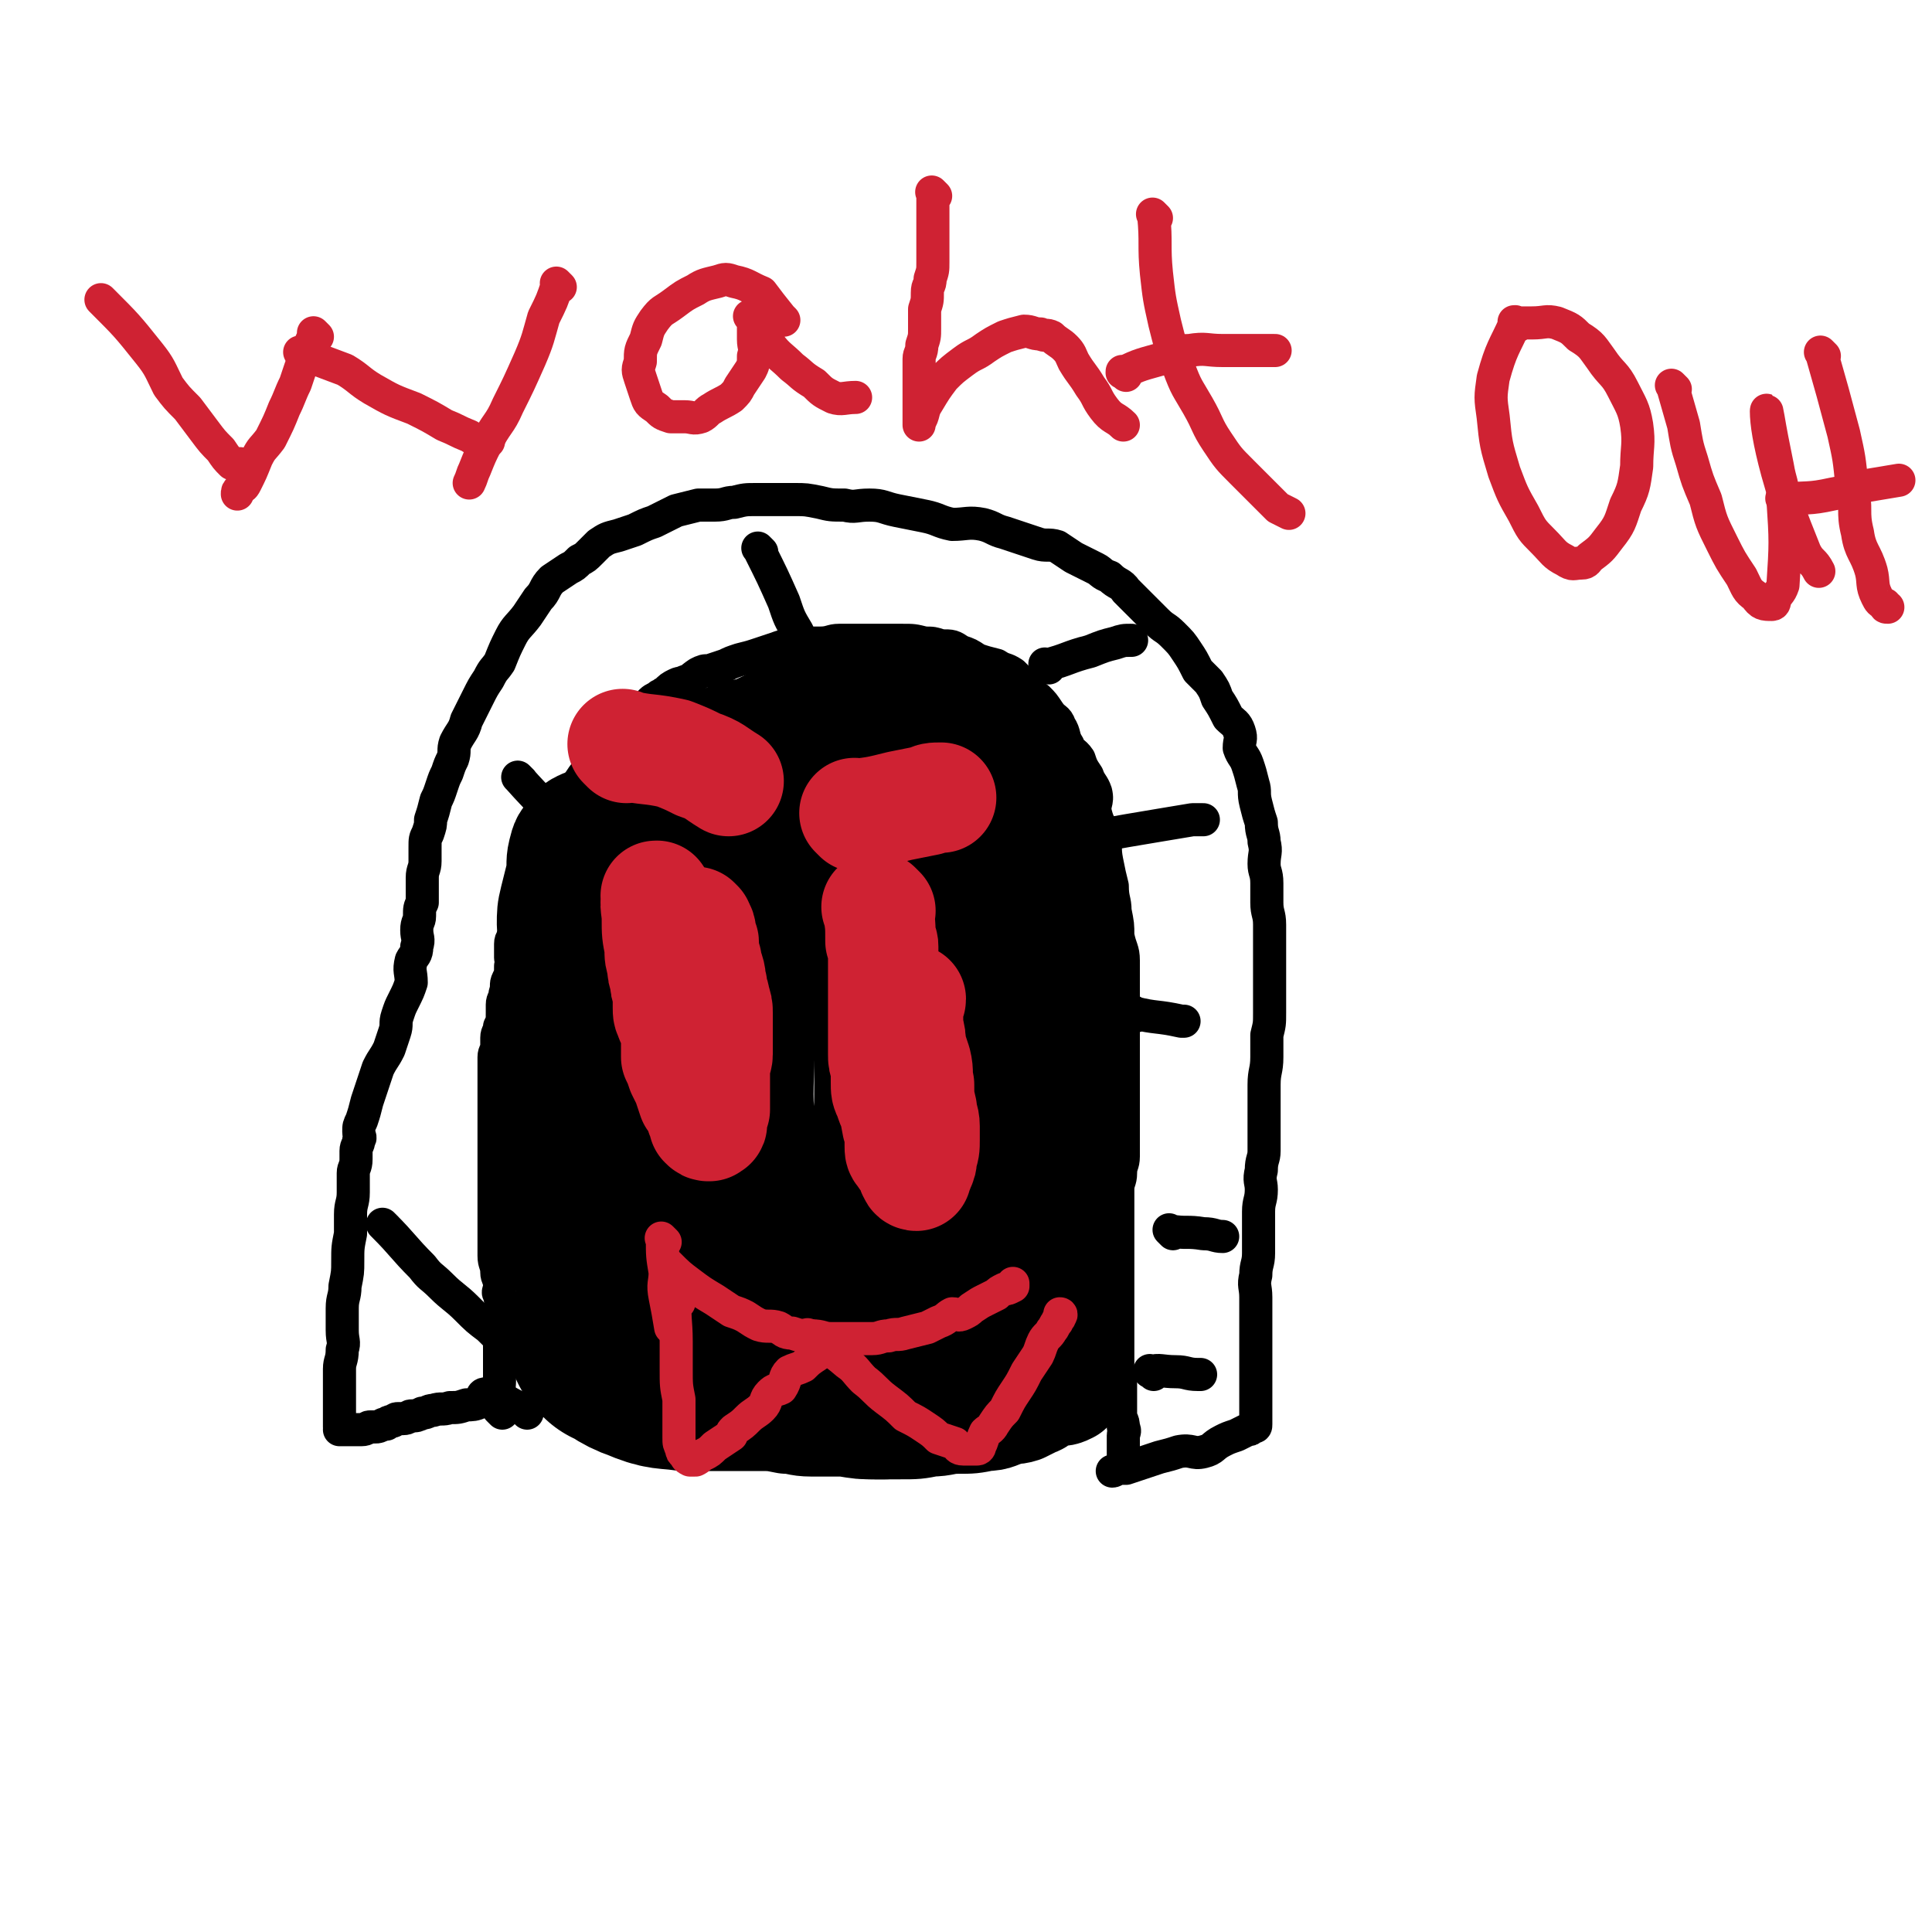 <svg viewBox='0 0 700 700' version='1.1' xmlns='http://www.w3.org/2000/svg' xmlns:xlink='http://www.w3.org/1999/xlink'><g fill='none' stroke='#000000' stroke-width='12' stroke-linecap='round' stroke-linejoin='round'><path d='M182,512c-1,-1 -1,-1 -1,-1 -1,-1 0,0 0,0 0,0 0,0 0,0 0,0 0,0 0,0 -1,-1 0,0 0,0 0,0 0,0 0,0 0,0 0,0 0,0 -1,-6 0,-6 0,-12 0,-1 0,-1 0,-2 0,0 0,0 0,0 0,-2 0,-2 0,-4 0,-2 0,-2 0,-3 0,-2 0,-2 0,-4 0,-2 1,-1 1,-3 0,-2 0,-2 0,-3 0,-2 0,-2 0,-3 0,-2 0,-2 0,-4 0,-2 -1,-2 -1,-4 -1,-1 0,-1 0,-3 0,-3 -1,-3 -1,-5 0,-3 -1,-3 -1,-6 0,-2 0,-2 0,-5 0,-2 0,-2 0,-4 0,-2 0,-2 0,-4 0,-2 0,-2 0,-5 0,-2 0,-2 0,-4 0,-3 0,-3 0,-5 0,-2 0,-2 0,-4 0,-2 0,-2 0,-4 0,-2 0,-2 0,-4 0,-1 0,-1 0,-3 0,-2 0,-2 0,-4 0,-2 0,-2 0,-4 0,-1 0,-1 0,-3 0,-2 0,-2 0,-4 0,-2 0,-2 0,-3 0,-2 0,-2 0,-4 0,-2 0,-2 0,-4 0,-2 0,-2 0,-4 0,-2 1,-2 1,-4 0,-1 0,-1 0,-3 0,-2 1,-2 1,-4 1,-2 1,-2 1,-5 0,-1 0,-1 0,-3 0,-2 1,-2 1,-4 1,-3 0,-3 1,-5 1,-2 1,-2 1,-5 1,-2 0,-2 0,-3 0,-3 0,-3 0,-5 0,-2 1,-2 2,-4 0,-2 0,-2 0,-4 1,-3 2,-3 2,-6 1,-1 0,-1 0,-2 0,-3 0,-3 1,-6 1,-2 1,-2 2,-4 1,-2 1,-2 2,-5 0,-2 0,-2 1,-5 2,-3 2,-3 4,-5 2,-4 2,-4 4,-7 2,-3 2,-3 4,-5 1,-3 1,-3 3,-6 2,-3 2,-3 4,-5 1,-2 1,-2 3,-4 2,-2 2,-2 4,-4 2,-2 2,-2 3,-4 2,-3 2,-3 4,-5 1,-2 2,-1 3,-2 2,-2 2,-2 3,-3 1,-1 1,-1 2,-2 1,-1 2,-1 3,-2 1,0 1,-1 2,-1 2,-2 2,-2 4,-3 2,-1 2,0 3,-1 3,-1 2,-1 5,-3 2,-1 2,-1 4,-1 3,-1 3,-1 6,-2 2,-1 2,-1 5,-2 4,-1 4,-1 7,-2 3,-1 3,-1 6,-2 3,-1 2,-1 5,-1 3,-1 3,-1 6,-1 2,0 2,0 5,0 4,0 4,-1 7,-1 3,0 3,0 6,0 2,0 2,0 5,0 4,0 4,0 7,0 3,0 3,0 5,0 4,0 4,0 8,1 3,0 3,0 6,1 4,0 4,0 7,2 3,1 3,1 6,3 3,1 3,1 7,2 3,2 3,1 6,3 2,2 2,2 4,4 2,3 2,3 5,5 2,2 2,2 4,5 2,3 3,2 4,5 2,3 1,4 3,7 1,3 2,2 4,5 1,3 1,3 3,6 1,3 2,3 3,6 1,4 -1,4 0,8 1,4 2,4 3,8 1,4 0,4 1,9 1,5 1,5 2,9 0,5 1,5 1,9 1,5 1,5 1,9 1,5 2,5 2,9 0,4 0,4 0,7 0,4 0,4 0,8 0,5 0,5 0,9 0,4 0,4 0,8 0,4 0,4 0,8 0,4 0,4 0,8 0,4 0,4 0,8 0,4 0,4 0,8 0,3 0,3 0,7 0,3 -1,3 -1,6 0,3 -1,3 -1,6 0,2 0,2 0,5 0,3 0,3 0,7 0,2 0,2 0,5 0,3 0,3 0,5 0,2 0,2 0,4 0,3 0,3 0,5 0,3 0,3 0,5 0,3 0,3 0,6 0,2 0,2 0,4 0,3 0,3 0,6 0,3 0,3 0,5 0,4 0,4 0,7 0,2 1,2 1,4 0,2 0,3 0,5 0,2 0,2 0,4 0,2 0,2 0,4 0,3 1,2 1,5 1,2 0,2 0,3 0,2 0,2 0,4 0,1 0,1 0,2 0,0 0,0 0,0 0,1 0,1 0,1 '/><path d='M191,512c-1,-1 -1,-1 -1,-1 -1,-1 0,0 0,0 0,0 0,0 0,0 0,0 0,0 0,0 -1,-1 0,0 0,0 0,0 0,0 0,0 0,0 0,0 0,0 -7,-3 -8,-5 -14,-6 -2,0 -1,2 -2,3 -2,1 -3,1 -5,1 -3,1 -3,1 -6,1 -3,1 -3,0 -6,1 -2,0 -2,1 -4,1 -2,1 -2,1 -4,1 -1,0 -1,1 -3,1 -1,0 -1,0 -2,0 -1,0 -1,1 -2,1 -1,0 -1,0 -2,1 0,0 0,0 -1,0 -2,1 -2,1 -3,1 -1,0 -1,0 -2,0 0,0 0,0 0,0 -1,0 -1,1 -3,1 0,0 0,0 0,0 -1,0 -1,0 -2,0 -1,0 -1,0 -2,0 -1,0 -1,0 -1,0 0,0 0,0 -1,0 0,0 0,0 0,0 -1,0 -1,0 -1,0 0,0 0,0 0,0 0,0 -1,0 -1,0 0,-1 0,0 1,0 0,0 0,0 0,0 -1,0 -1,0 -1,-1 0,-2 0,-2 0,-3 0,-3 0,-3 0,-5 0,-3 0,-3 0,-5 0,-4 0,-4 0,-8 0,-3 1,-3 1,-7 1,-3 0,-3 0,-7 0,-4 0,-4 0,-8 0,-4 1,-4 1,-8 1,-5 1,-5 1,-9 0,-5 0,-5 1,-10 0,-4 0,-4 0,-7 0,-4 1,-4 1,-8 0,-3 0,-3 0,-7 0,-2 1,-2 1,-5 0,-2 0,-2 0,-3 0,-2 1,-2 1,-4 1,-1 0,-1 0,-3 0,-2 0,-2 1,-4 1,-3 1,-3 2,-7 1,-3 1,-3 2,-6 1,-3 1,-3 2,-6 2,-4 2,-3 4,-7 1,-3 1,-3 2,-6 1,-3 0,-3 1,-6 1,-3 1,-3 2,-5 2,-4 2,-4 3,-7 0,-4 -1,-4 0,-8 1,-2 2,-2 2,-5 1,-3 0,-3 0,-6 0,-3 1,-3 1,-5 0,-3 0,-3 1,-5 0,-3 0,-3 0,-5 0,-2 0,-2 0,-4 0,-3 1,-3 1,-6 0,-3 0,-3 0,-5 0,-3 0,-3 1,-5 1,-3 1,-3 1,-5 1,-3 1,-3 2,-7 1,-2 1,-2 2,-5 1,-3 1,-3 2,-5 1,-3 1,-3 2,-5 1,-3 0,-3 1,-6 2,-4 3,-4 4,-8 2,-4 2,-4 4,-8 2,-4 2,-4 4,-7 2,-4 2,-3 4,-6 2,-5 2,-5 4,-9 2,-4 3,-4 6,-8 2,-3 2,-3 4,-6 3,-3 2,-4 5,-7 3,-2 3,-2 6,-4 2,-1 2,-1 4,-3 2,-1 2,-1 4,-3 1,-1 1,-1 3,-3 3,-2 3,-2 7,-3 3,-1 3,-1 6,-2 4,-2 4,-2 7,-3 4,-2 4,-2 8,-4 4,-1 4,-1 8,-2 3,0 3,0 6,0 4,0 4,-1 7,-1 4,-1 4,-1 8,-1 3,0 3,0 6,0 4,0 4,0 8,0 4,0 4,0 9,1 4,1 4,1 9,1 4,1 4,0 9,0 5,0 5,1 10,2 5,1 5,1 10,2 5,1 5,2 10,3 5,0 6,-1 11,0 4,1 4,2 8,3 3,1 3,1 6,2 3,1 3,1 6,2 3,1 4,0 7,1 3,2 3,2 6,4 4,2 4,2 8,4 2,1 2,2 5,3 3,3 4,2 6,5 3,3 3,3 6,6 2,2 2,2 5,5 3,3 3,2 6,5 3,3 3,3 5,6 2,3 2,3 4,7 2,2 2,2 4,4 2,3 2,3 3,6 2,3 2,3 4,7 2,2 3,2 4,5 1,3 0,3 0,6 1,3 2,3 3,6 1,3 1,3 2,7 1,3 0,3 1,7 1,4 1,4 2,7 0,4 1,4 1,7 1,4 0,4 0,8 0,3 1,3 1,7 0,4 0,4 0,7 0,4 1,4 1,8 0,5 0,5 0,10 0,3 0,3 0,6 0,4 0,4 0,8 0,4 0,4 0,8 0,4 0,4 -1,8 0,4 0,4 0,8 0,5 -1,5 -1,10 0,3 0,3 0,7 0,4 0,4 0,9 0,4 0,4 0,8 0,3 -1,3 -1,7 -1,4 0,4 0,7 0,4 -1,4 -1,8 0,4 0,4 0,8 0,3 0,3 0,7 0,4 -1,4 -1,8 -1,4 0,4 0,8 0,4 0,4 0,8 0,4 0,4 0,8 0,2 0,2 0,5 0,4 0,4 0,7 0,3 0,3 0,6 0,3 0,3 0,5 0,1 0,1 0,3 0,1 0,1 0,2 0,1 0,1 0,1 0,1 0,1 0,1 0,1 0,1 -1,1 -1,1 -1,1 -2,1 -2,1 -2,1 -4,2 -3,1 -3,1 -5,2 -4,2 -3,3 -7,4 -4,1 -4,-1 -9,0 -3,1 -3,1 -7,2 -3,1 -3,1 -6,2 -3,1 -3,1 -6,2 -1,0 -1,0 -2,0 -2,0 -2,1 -3,1 0,0 0,0 0,0 '/><path d='M140,445c-1,-1 -1,-1 -1,-1 -1,-1 0,0 0,0 0,0 0,0 0,0 0,0 0,0 0,0 -1,-1 0,0 0,0 7,7 7,8 14,15 3,4 3,3 7,7 4,4 5,4 9,8 4,4 4,4 8,7 4,4 4,4 8,7 4,2 4,1 9,2 1,1 1,1 2,2 '/><path d='M189,283c-1,-1 -1,-1 -1,-1 -1,-1 0,0 0,0 0,0 0,0 0,0 0,0 0,0 0,0 -1,-1 0,0 0,0 0,0 0,0 0,0 8,9 9,9 17,19 3,4 3,5 6,9 4,4 4,4 8,8 3,3 3,3 7,6 '/><path d='M276,200c-1,-1 -1,-1 -1,-1 -1,-1 0,0 0,0 0,0 0,0 0,0 0,0 0,0 0,0 -1,-1 0,0 0,0 5,10 5,10 9,19 2,6 2,6 5,11 2,5 2,5 4,10 2,6 1,6 4,11 2,4 2,4 5,8 2,4 2,4 5,7 3,3 3,3 6,5 '/><path d='M380,242c-1,-1 -1,-1 -1,-1 -1,-1 0,0 0,0 0,0 0,0 0,0 0,0 0,0 0,0 -1,-1 0,0 0,0 8,-2 8,-3 16,-5 5,-2 5,-2 9,-3 3,-1 3,-1 6,-1 '/><path d='M398,304c-1,-1 -1,-1 -1,-1 -1,-1 0,0 0,0 0,0 0,0 0,0 0,0 0,0 0,0 -1,-1 0,0 0,0 11,-2 11,-2 23,-4 6,-1 6,-1 12,-2 2,0 2,0 4,0 '/><path d='M412,368c-1,-1 -1,-1 -1,-1 -1,-1 0,0 0,0 0,0 0,0 0,0 0,0 0,0 0,0 -1,-1 0,0 0,0 8,2 8,1 17,3 0,0 0,0 1,0 '/><path d='M425,447c-1,-1 -1,-1 -1,-1 -1,-1 0,0 0,0 0,0 0,0 0,0 0,0 0,0 0,0 -1,-1 0,0 0,0 6,1 6,0 12,1 4,0 4,1 7,1 '/><path d='M418,498c-1,-1 -1,-1 -1,-1 -1,-1 0,0 0,0 0,0 0,0 0,0 0,0 -1,0 0,0 3,-1 4,0 9,0 4,0 4,1 8,1 1,0 1,0 1,0 '/></g>
<g fill='none' stroke='#000000' stroke-width='80' stroke-linecap='round' stroke-linejoin='round'><path d='M225,485c-1,-1 -1,-1 -1,-1 -1,-1 0,0 0,0 0,0 0,0 0,0 0,0 0,0 0,0 -1,-1 0,0 0,0 0,0 0,0 0,0 0,0 -1,-1 0,0 4,2 5,4 11,6 7,3 7,2 14,3 '/><path d='M260,486c-1,-1 -1,-1 -1,-1 -1,-1 0,0 0,0 0,0 0,0 0,0 0,0 -1,0 0,0 3,-2 4,-2 9,-2 5,0 5,0 9,0 2,0 2,1 4,1 3,1 3,0 5,1 3,1 3,2 5,3 3,1 3,1 5,2 3,0 3,-1 5,0 3,1 3,2 5,3 4,2 4,1 7,2 2,1 2,1 5,1 1,0 1,0 2,0 '/></g>
<g fill='none' stroke='#000000' stroke-width='40' stroke-linecap='round' stroke-linejoin='round'><path d='M216,470c-1,-1 -1,-1 -1,-1 -1,-1 0,0 0,0 0,0 0,0 0,0 0,0 0,0 0,0 -1,-1 0,0 0,0 0,0 0,0 0,0 1,-6 0,-6 1,-12 1,-6 1,-6 1,-12 1,-5 1,-5 1,-11 0,-6 0,-6 0,-12 0,-6 0,-6 0,-12 0,-6 1,-6 1,-12 0,-5 -1,-5 0,-11 1,-5 1,-5 2,-11 '/><path d='M233,463c-1,-1 -1,-1 -1,-1 -1,-1 0,0 0,0 0,0 0,0 0,0 0,0 0,0 0,0 -1,-1 0,0 0,0 0,0 0,0 0,0 -3,-5 -4,-5 -6,-10 -2,-4 -1,-4 -1,-7 -1,-6 -1,-6 -1,-12 0,-8 -1,-8 -1,-16 -1,-9 -1,-9 -1,-18 0,-9 0,-9 0,-17 0,-8 0,-8 0,-16 0,-7 1,-7 1,-14 0,-5 -1,-5 -1,-9 0,-4 0,-4 0,-7 0,-1 0,-1 0,-2 0,-1 0,-1 0,-2 0,0 0,0 0,0 0,0 0,-1 0,-1 -1,2 0,3 0,5 0,4 0,4 0,8 0,6 0,6 0,12 0,7 0,7 -1,13 0,7 -1,7 -2,13 -1,7 0,7 -1,13 -1,6 -2,6 -2,12 -1,6 0,6 -1,12 -1,5 -1,5 -2,10 0,4 0,4 0,8 0,3 -1,3 -1,7 0,2 0,2 0,4 0,3 0,3 0,6 0,1 0,1 0,1 0,2 0,2 0,3 0,2 0,2 0,4 0,2 1,2 1,4 0,1 0,1 0,3 0,1 0,1 0,2 0,0 0,0 0,1 0,1 0,1 0,1 0,0 0,0 0,0 0,1 0,1 0,1 0,1 0,1 0,1 0,0 0,0 0,0 0,1 0,0 0,0 -1,0 0,1 0,0 0,0 0,-1 0,-1 0,-2 0,-2 0,-4 0,-3 -1,-2 -1,-5 -1,-3 0,-3 -1,-7 -1,-3 -1,-3 -2,-6 0,-3 1,-3 0,-6 -1,-4 -1,-4 -2,-8 -1,-4 0,-4 -1,-9 0,-3 0,-3 -1,-7 0,-3 0,-3 0,-6 0,-2 0,-2 0,-5 0,-2 0,-2 0,-5 0,-3 0,-3 0,-6 0,-2 0,-2 0,-3 0,-3 0,-3 0,-5 0,-3 0,-3 0,-7 0,-2 0,-2 0,-4 0,-2 0,-2 0,-5 0,-3 0,-3 0,-6 0,-2 0,-2 0,-5 0,-3 0,-3 1,-6 1,-3 1,-3 1,-6 1,-4 1,-4 2,-8 1,-3 1,-3 3,-7 1,-3 1,-3 3,-6 1,-3 1,-3 2,-6 1,-3 2,-3 4,-6 1,-2 1,-2 2,-4 1,-2 1,-2 2,-5 1,-2 1,-1 2,-3 1,-1 0,-2 1,-2 1,-2 1,-2 2,-4 1,-1 1,-1 2,-2 1,-1 1,-1 2,-2 1,-1 1,-1 2,-3 1,-1 0,-2 1,-3 1,-1 2,0 3,-1 2,-1 2,-2 3,-3 2,-2 2,-2 4,-4 1,-1 2,0 3,-2 2,-1 2,-2 4,-3 2,-1 2,-1 4,-2 2,-2 3,-1 5,-2 3,-1 2,-2 5,-3 2,-1 2,-1 5,-2 2,0 2,0 4,0 3,-1 3,-1 6,-2 3,-1 3,-1 5,-2 3,-1 3,-1 6,-1 2,-1 1,-2 4,-2 2,-1 2,-1 4,-1 2,0 2,-1 4,-1 1,0 1,0 2,0 1,0 1,-1 2,-1 2,-1 2,0 4,0 2,0 2,0 3,0 2,0 2,0 3,0 2,0 2,0 4,0 2,0 2,1 4,1 2,0 2,0 4,0 3,0 3,1 5,1 3,0 3,0 5,0 2,0 2,1 5,1 1,1 1,1 2,1 2,1 2,0 3,1 1,1 1,1 3,2 1,1 1,1 2,2 1,1 1,1 3,1 0,1 1,1 1,1 2,2 2,2 4,4 1,1 1,1 2,3 1,2 1,2 2,4 0,1 0,1 1,2 2,3 2,3 3,5 1,3 1,3 2,5 1,3 1,3 2,6 0,2 1,2 1,5 1,4 1,4 2,8 1,3 1,3 2,6 1,4 1,4 2,8 1,4 0,4 1,7 1,3 1,3 1,5 1,4 1,4 1,7 0,2 0,2 0,5 0,3 0,3 0,5 0,3 0,3 0,5 0,4 1,4 1,7 1,3 0,3 0,6 0,3 0,3 0,6 0,3 0,3 0,6 0,3 0,3 0,7 0,3 0,3 0,6 0,3 0,3 0,6 0,3 0,3 0,6 0,2 0,2 0,5 0,3 0,3 0,7 0,3 0,3 0,7 0,3 -1,3 -1,6 0,4 0,4 0,7 0,3 0,3 0,7 0,3 0,3 0,6 0,3 0,3 0,5 0,2 0,2 0,4 0,3 0,3 0,6 0,3 0,3 0,5 0,3 0,3 0,5 0,1 0,1 0,3 0,2 0,2 0,5 0,1 0,1 1,2 0,2 0,2 0,3 0,1 0,1 0,2 0,1 0,1 0,2 0,1 0,1 0,2 0,0 0,0 0,0 0,1 0,1 0,1 0,0 0,0 0,0 0,1 0,1 0,1 0,0 0,0 0,0 0,0 -1,0 -1,0 0,0 0,1 0,1 -2,1 -2,1 -5,1 -2,0 -2,0 -5,0 -4,0 -4,0 -8,0 -6,0 -6,0 -11,-1 -7,-1 -7,-1 -13,-2 -6,-1 -6,-1 -11,-2 -5,-1 -5,-1 -10,-2 -6,-1 -6,-1 -11,-2 -6,-1 -6,-1 -11,-2 -4,0 -4,0 -9,0 -4,0 -4,-1 -9,-1 -4,-1 -4,0 -7,0 -4,0 -4,0 -7,0 -2,0 -2,0 -5,0 -2,0 -2,0 -5,-1 -2,0 -2,0 -5,0 -2,0 -2,-1 -4,-1 -2,0 -2,0 -4,0 -1,0 -1,0 -3,-1 -1,-1 -1,-1 -3,-2 -1,0 -1,0 -1,-1 -2,-3 -2,-3 -2,-6 -1,-5 -1,-5 -1,-10 0,-8 0,-9 1,-17 1,-10 1,-10 2,-20 3,-13 3,-12 5,-25 2,-13 1,-13 4,-25 1,-11 2,-11 4,-21 2,-11 1,-11 2,-22 2,-8 2,-8 3,-16 1,-6 1,-6 1,-12 0,-4 -1,-4 -1,-8 0,-1 0,-1 0,-2 0,-1 0,-1 0,-2 0,0 0,0 0,0 -1,2 -1,1 -2,3 -1,4 -1,4 -1,8 -1,7 -1,7 -1,13 -1,9 -1,9 -1,18 0,13 1,13 2,25 1,11 0,11 2,22 1,11 1,11 3,21 2,9 1,9 4,18 1,7 1,7 4,14 3,7 4,6 8,13 2,4 2,4 6,7 2,3 2,4 5,5 4,2 4,1 8,2 1,0 1,1 2,0 2,-2 3,-2 4,-4 4,-6 3,-6 6,-12 3,-9 3,-9 5,-19 2,-10 1,-10 2,-21 1,-11 1,-11 1,-22 0,-11 0,-11 -1,-22 -1,-9 0,-9 -1,-19 -2,-9 -2,-9 -4,-17 -2,-5 -2,-5 -4,-10 -2,-3 -2,-4 -5,-6 -1,-2 -2,-1 -4,-3 -1,0 -1,0 -1,0 -2,1 -2,1 -3,3 -3,4 -4,3 -6,7 -3,7 -3,7 -5,15 -3,9 -3,9 -4,18 -2,12 -2,12 -2,24 0,15 -1,16 1,31 2,15 4,15 8,30 3,11 2,11 6,21 3,8 3,8 7,15 4,5 4,5 9,9 3,2 4,2 7,2 2,0 2,-1 3,-2 3,-3 4,-2 6,-6 5,-5 5,-5 8,-12 4,-11 4,-11 6,-23 3,-14 3,-14 3,-29 1,-13 0,-13 0,-27 0,-12 0,-12 -1,-23 -1,-10 -1,-11 -3,-20 -1,-7 -1,-8 -3,-14 -2,-6 -3,-6 -5,-12 -2,-4 -1,-4 -4,-7 -1,-2 -1,-2 -3,-3 -1,-1 -1,-1 -2,-1 -1,0 -1,0 -1,1 -1,2 -1,2 -1,4 -1,7 -2,7 -2,13 0,12 0,12 1,23 1,17 1,17 4,34 3,17 4,17 8,34 2,12 2,12 5,24 3,8 3,8 5,16 2,5 2,5 4,9 1,2 1,2 2,3 1,1 1,1 1,2 0,1 1,1 1,1 0,0 0,0 0,0 0,-1 0,-1 0,-1 1,-4 1,-4 2,-8 2,-7 1,-7 2,-14 1,-8 2,-8 3,-17 1,-8 0,-8 1,-16 1,-8 1,-8 1,-16 0,-6 -1,-6 -1,-12 -1,-7 0,-7 0,-14 0,-5 0,-5 0,-11 0,-6 0,-6 -1,-12 0,-4 0,-4 0,-8 0,-3 -1,-3 -1,-6 -1,-2 0,-2 0,-4 0,-2 0,-2 -1,-4 0,-1 0,-1 -1,-2 0,0 0,-1 0,0 0,0 0,0 0,1 0,6 0,6 0,12 0,10 0,10 1,20 1,11 1,11 2,22 0,9 1,9 1,17 1,6 1,6 1,12 0,6 0,6 0,12 0,5 0,5 0,10 0,4 0,4 0,9 0,4 0,4 0,8 0,1 -1,1 -1,3 -1,3 -1,3 -1,5 0,1 0,2 0,3 0,1 -1,1 -1,2 0,1 0,1 0,2 0,1 0,1 0,2 0,0 0,0 0,0 0,1 0,1 0,1 0,1 0,1 0,1 0,1 1,1 1,1 1,0 1,-1 1,-1 2,-2 3,-2 4,-5 2,-5 1,-5 2,-11 2,-9 2,-9 3,-18 1,-9 2,-8 2,-17 1,-9 1,-9 1,-19 0,-8 1,-8 0,-16 0,-5 -1,-5 -2,-11 -1,-6 -2,-6 -3,-12 -2,-7 -2,-7 -4,-14 -2,-7 -1,-7 -3,-13 -2,-6 -3,-6 -5,-12 -1,-4 -1,-5 -3,-9 -1,-4 -1,-3 -3,-7 -2,-3 -2,-3 -4,-7 0,-1 -1,-1 -1,-2 -1,-2 0,-2 -1,-4 -1,-2 -1,-1 -2,-3 0,0 0,0 0,0 0,0 0,0 0,0 0,0 0,0 0,0 -1,-1 -1,-1 -1,-1 -1,-1 -1,-1 -1,-1 -1,-1 -1,-1 -2,-2 -1,-2 -1,-1 -3,-2 -1,-1 0,-2 -1,-2 -2,-2 -3,-2 -5,-3 -2,-1 -2,-1 -4,-2 -3,-1 -3,-1 -5,-2 -2,-1 -2,-1 -5,-2 -2,-2 -2,-1 -5,-2 -2,-1 -2,-1 -5,-2 -2,-1 -2,0 -4,-1 -3,0 -3,-1 -5,-2 -2,0 -2,0 -4,0 -2,0 -1,-1 -3,-1 -3,0 -3,0 -5,0 0,0 0,0 0,0 -2,0 -3,0 -5,0 -3,0 -3,0 -6,1 -2,1 -2,1 -5,2 -2,1 -2,1 -5,1 -2,0 -2,0 -3,1 -3,0 -3,0 -5,1 -2,1 -2,1 -3,2 -2,1 -2,1 -3,2 -2,1 -2,0 -3,1 -2,1 -2,1 -4,2 -1,1 -1,1 -3,2 -1,2 -1,2 -2,3 -2,2 -2,1 -3,3 -1,2 0,2 -1,4 -1,1 -1,1 -2,2 -1,3 -1,3 -1,5 -1,1 -1,1 -1,2 0,1 0,1 -1,3 0,1 -1,1 -1,2 0,0 0,0 0,0 0,1 0,1 0,1 0,0 0,0 0,0 0,1 0,0 0,0 -1,0 0,0 0,0 0,0 0,0 0,0 1,0 1,0 1,0 1,-1 1,-1 1,-2 2,-1 2,-2 3,-3 2,-1 2,-1 4,-2 2,-3 2,-3 5,-6 2,-1 2,-1 4,-3 2,-2 2,-3 5,-5 2,-1 2,-1 4,-2 2,-2 2,-2 4,-4 2,-1 3,-1 5,-2 3,-2 3,-3 5,-4 3,-2 3,-2 6,-4 3,-1 3,-1 6,-3 3,-1 3,-2 6,-3 3,-2 4,-1 7,-2 3,-2 3,-2 6,-4 3,-1 3,-2 6,-3 3,-1 3,0 5,0 2,0 2,-1 4,-1 2,0 2,0 3,0 2,0 2,-1 4,-1 1,-1 1,0 3,0 2,0 2,0 4,0 3,0 3,1 5,1 3,1 3,0 6,0 3,0 3,1 6,2 3,1 3,0 6,1 3,1 3,1 5,2 2,1 2,2 4,3 1,1 2,1 3,2 2,1 2,2 3,4 1,1 0,2 2,3 1,2 2,1 4,4 1,1 0,2 1,4 1,3 1,3 2,5 0,3 0,3 1,6 0,3 1,2 1,5 1,3 1,3 1,6 0,3 0,3 0,5 0,4 0,4 0,8 0,4 0,4 0,8 0,4 0,4 0,7 0,5 0,5 -1,9 0,4 0,4 -1,8 -1,3 -1,3 -1,6 -1,6 0,6 0,11 0,5 0,5 0,11 0,5 0,5 0,11 0,6 0,6 0,12 0,6 1,6 1,12 0,6 0,6 0,12 0,5 0,5 1,11 0,4 0,4 1,9 0,5 0,5 0,11 0,3 1,3 1,7 1,4 0,4 1,9 0,4 0,4 1,8 1,5 1,5 1,9 1,4 0,4 0,7 0,3 0,3 1,6 0,2 1,2 1,5 0,1 0,1 0,2 0,0 0,0 0,0 0,0 0,0 0,0 0,1 0,1 0,1 0,1 0,1 0,1 0,0 0,0 0,0 0,1 0,1 0,1 0,0 0,0 0,0 -1,1 -1,0 -2,1 -2,1 -2,1 -4,2 -3,1 -3,0 -5,1 -4,1 -4,2 -8,2 -5,1 -5,1 -10,1 -5,0 -5,1 -10,1 -5,1 -5,1 -11,1 -4,0 -4,0 -9,0 -5,0 -5,0 -11,-1 -6,0 -6,0 -12,0 -5,0 -5,-1 -9,-1 -5,-1 -5,-1 -10,-1 -4,0 -4,0 -8,0 -3,0 -3,0 -6,0 -3,0 -3,0 -6,0 -3,0 -3,-1 -6,-1 -2,-1 -2,-1 -5,-1 -2,0 -2,0 -4,0 -2,0 -2,1 -4,0 -1,0 -1,-1 -2,-2 -1,-1 -2,0 -3,-1 -1,0 -1,0 -2,-1 0,0 0,0 -1,0 -1,-1 -1,-1 -1,-1 -1,0 -1,-1 -1,-1 0,-1 -1,0 -1,-1 0,0 0,0 0,0 -1,-1 -1,-1 -2,-2 0,0 -1,0 -1,-1 -1,-2 0,-2 -1,-3 -1,-1 -1,-1 -2,-2 -1,-2 -1,-3 -2,-5 0,-2 -1,-2 -1,-4 -1,-2 0,-2 -1,-5 -1,-3 -2,-3 -3,-6 -1,-3 -1,-3 -3,-6 -1,-3 0,-3 -2,-6 0,-1 -1,-1 -1,-2 -1,-3 -1,-3 -1,-5 0,-4 -1,-4 -1,-8 0,-4 0,-4 -1,-7 0,-4 -1,-4 -2,-8 0,-4 0,-4 0,-8 0,-3 -1,-3 -1,-7 -1,-3 -1,-3 -1,-7 0,-4 0,-5 1,-9 0,-5 0,-5 1,-10 1,-5 1,-5 2,-9 2,-5 1,-5 3,-10 2,-5 2,-4 4,-9 3,-5 2,-5 5,-9 2,-4 3,-4 5,-8 3,-3 3,-3 6,-7 3,-4 3,-4 7,-8 3,-3 4,-3 7,-6 4,-4 4,-4 7,-7 3,-2 3,-3 7,-5 3,-2 4,-1 7,-3 4,-2 3,-2 7,-4 3,-1 3,-1 7,-2 2,0 2,0 5,0 1,0 1,0 2,0 2,0 2,0 4,0 2,0 2,0 4,0 3,0 3,0 5,1 3,0 3,0 6,1 3,1 3,1 5,2 3,1 3,1 6,2 3,1 3,1 5,1 2,1 2,1 4,1 1,1 1,1 2,1 1,0 1,0 2,1 0,0 0,0 1,0 1,0 1,0 1,0 0,0 0,0 0,0 0,0 0,0 0,0 -1,-1 0,0 0,0 0,0 0,1 0,1 0,0 1,0 1,0 0,0 0,0 0,0 '/><path d='M255,310c-1,-1 -1,-1 -1,-1 -1,-1 0,0 0,0 0,0 0,0 0,0 0,0 0,-1 0,0 -4,0 -4,0 -8,1 -6,2 -7,2 -12,6 -2,2 -2,3 -4,5 -2,3 -2,2 -3,5 -1,1 -2,1 -2,3 -1,2 0,2 0,4 0,1 0,1 0,2 0,0 0,0 0,0 0,-1 0,-1 0,-1 0,-2 0,-2 0,-3 0,-3 0,-3 -1,-5 -1,-4 -1,-4 -2,-8 -1,-4 -1,-4 -2,-8 0,-3 0,-3 -1,-6 -2,-3 -2,-3 -4,-5 0,0 0,0 -1,0 -1,0 -1,-1 -3,0 -2,1 -2,1 -3,3 -3,3 -3,3 -4,7 -1,4 0,5 -1,9 -1,4 -1,4 -2,8 -1,4 -1,5 -1,9 0,3 1,3 2,6 0,2 1,2 2,5 0,2 0,2 1,4 2,2 3,1 5,2 3,1 3,1 5,2 2,1 2,1 5,1 2,0 2,0 4,1 1,0 1,0 1,0 2,1 3,1 4,2 2,2 2,2 3,5 1,4 1,4 1,9 0,6 0,6 0,13 0,9 0,9 0,18 0,11 0,11 0,22 0,9 0,9 0,19 0,8 -1,8 0,16 1,6 1,6 3,12 1,5 0,6 3,11 2,4 2,4 5,8 4,3 4,3 8,6 3,2 3,1 7,2 5,2 5,2 10,4 6,1 6,1 11,1 7,1 7,0 13,1 8,1 7,1 15,2 7,1 7,1 14,1 6,0 6,0 12,0 6,0 6,0 12,0 5,0 5,0 9,0 4,0 4,-1 7,-1 3,0 3,0 5,0 1,0 1,0 2,0 0,0 0,0 1,0 0,0 0,0 0,0 0,0 0,0 -1,0 '/></g>
<g fill='none' stroke='#CF2233' stroke-width='40' stroke-linecap='round' stroke-linejoin='round'><path d='M239,326c-1,-1 -1,-1 -1,-1 -1,-1 0,0 0,0 0,0 0,0 0,0 0,0 0,0 0,0 -1,-1 0,0 0,0 0,0 0,0 0,0 0,0 0,-1 0,0 -1,3 0,4 0,8 0,5 0,5 1,10 0,4 0,3 1,7 0,2 0,2 1,5 0,2 0,2 1,5 0,2 0,2 0,5 0,2 0,2 1,4 0,1 1,1 1,2 1,2 1,2 1,4 0,2 0,2 0,4 0,2 0,2 0,4 1,2 1,2 2,5 1,2 1,2 2,4 1,3 1,3 2,6 1,1 1,1 2,2 1,2 1,2 1,4 1,1 1,1 1,2 0,1 0,1 0,1 1,1 1,1 2,1 0,0 0,0 0,0 0,0 0,0 0,0 0,0 -1,0 0,0 0,-1 1,0 1,-1 0,-1 0,-1 0,-2 0,-2 0,-2 1,-3 0,-2 0,-2 0,-3 0,-3 0,-3 0,-5 0,-2 0,-2 0,-3 0,-3 0,-3 0,-5 0,-2 1,-2 1,-4 0,-2 0,-2 0,-5 0,-3 0,-3 0,-6 0,-2 0,-2 0,-4 0,-2 0,-2 -1,-5 0,-2 -1,-2 -1,-5 -1,-2 0,-2 -1,-5 -1,-2 -1,-2 -1,-4 -1,-2 -1,-2 -1,-3 0,-2 0,-2 0,-3 0,-1 0,-1 -1,-2 0,-1 0,-1 0,-2 0,-2 -1,-2 -1,-3 0,0 0,0 0,0 -1,-1 -1,-1 -1,-1 0,0 0,0 0,0 0,0 0,0 0,0 '/><path d='M319,330c-1,-1 -1,-1 -1,-1 -1,-1 0,0 0,0 0,0 0,0 0,0 0,0 0,0 0,0 -1,-1 0,0 0,0 1,6 1,6 1,12 1,1 1,1 1,2 0,3 0,3 0,6 0,3 0,3 0,7 0,2 0,2 0,5 0,2 0,2 0,4 0,4 0,4 0,7 0,2 0,2 0,4 0,3 0,3 0,6 0,2 0,2 1,5 0,3 0,3 0,5 0,3 0,3 1,5 1,3 1,3 2,5 1,2 0,2 1,5 0,2 1,2 1,4 0,2 0,2 0,4 0,2 0,2 1,3 1,2 1,1 2,2 1,1 0,1 1,3 0,0 0,0 0,0 1,1 0,1 1,2 0,1 1,1 1,1 0,0 0,0 0,0 0,0 0,0 0,0 -1,-1 0,-1 0,-1 0,-1 1,-1 1,-2 1,-2 1,-2 1,-4 1,-3 1,-3 1,-6 0,-3 0,-3 0,-5 0,-3 -1,-3 -1,-6 -1,-4 -1,-5 -1,-9 -1,-4 0,-4 -1,-8 -1,-3 -1,-3 -2,-6 0,-3 0,-3 -1,-7 0,-2 0,-2 0,-4 0,-2 0,-2 0,-5 0,0 0,0 0,0 0,0 0,0 0,0 0,-1 1,0 1,-1 '/><path d='M227,271c-1,-1 -1,-1 -1,-1 -1,-1 0,0 0,0 0,0 0,0 0,0 0,0 0,0 0,0 -1,-1 0,0 0,0 9,2 9,1 18,3 5,2 5,2 9,4 6,2 6,3 11,6 '/><path d='M311,296c-1,-1 -1,-1 -1,-1 -1,-1 0,0 0,0 0,0 0,0 0,0 0,0 0,0 0,0 -1,-1 0,0 0,0 0,0 0,0 0,0 8,-1 8,-1 16,-3 5,-1 5,-1 10,-2 2,-1 2,-1 5,-1 '/></g>
<g fill='none' stroke='#CF2233' stroke-width='12' stroke-linecap='round' stroke-linejoin='round'><path d='M243,459c-1,-1 -1,-1 -1,-1 -1,-1 0,0 0,0 0,0 0,0 0,0 0,0 0,0 0,0 -1,-1 0,0 0,0 0,0 0,0 0,0 0,0 0,0 0,0 -1,-1 0,0 0,0 0,0 0,0 0,0 4,4 4,4 8,7 4,3 4,3 9,6 3,2 3,2 6,4 3,1 3,1 5,2 3,2 3,2 5,3 3,1 4,0 7,1 2,1 2,2 5,2 3,1 3,1 7,1 4,0 4,1 7,1 4,0 4,0 8,0 3,0 3,0 7,0 3,0 3,-1 6,-1 3,-1 3,0 6,-1 4,-1 4,-1 8,-2 2,-1 2,-1 4,-2 3,-1 3,-2 5,-3 2,0 2,1 4,0 2,-1 2,-1 3,-2 3,-2 3,-2 5,-3 2,-1 2,-1 4,-2 1,-1 1,-1 3,-2 1,0 1,0 3,-1 0,-1 0,-1 0,-1 '/><path d='M241,450c-1,-1 -1,-1 -1,-1 -1,-1 0,0 0,0 0,0 0,0 0,0 0,0 0,0 0,0 -1,-1 0,0 0,0 0,6 0,6 1,12 0,4 -1,4 0,9 1,5 1,5 2,11 '/><path d='M246,472c-1,-1 -1,-1 -1,-1 -1,-1 0,0 0,0 0,0 0,0 0,0 0,0 0,0 0,0 -1,-1 0,0 0,0 0,0 0,0 0,0 0,0 0,-1 0,0 -1,6 0,7 0,15 0,5 0,5 0,10 0,6 0,6 1,11 0,3 0,3 0,6 0,4 0,4 0,8 0,2 0,2 1,4 0,1 0,1 1,2 1,1 0,1 2,2 0,0 0,0 1,0 1,0 1,0 1,0 2,-1 1,-1 3,-2 2,-1 2,-1 4,-3 3,-2 3,-2 6,-4 0,-1 0,-1 1,-2 3,-2 3,-2 5,-4 2,-2 3,-2 5,-4 2,-2 1,-3 3,-5 2,-2 2,-1 4,-2 2,-3 1,-4 3,-6 2,-1 3,-1 5,-2 2,-2 2,-2 5,-4 0,0 0,0 0,0 '/><path d='M294,485c-1,-1 -1,-1 -1,-1 -1,-1 0,0 0,0 0,0 0,0 0,0 0,0 0,0 0,0 -1,-1 0,0 0,0 0,0 0,0 0,0 7,5 7,4 14,10 3,2 3,3 6,6 4,3 4,4 8,7 4,3 4,3 7,6 4,2 4,2 7,4 3,2 3,2 5,4 3,1 3,1 6,2 1,1 1,2 3,2 2,0 2,0 3,0 1,0 1,0 2,0 1,0 1,-1 1,-1 1,-2 1,-3 2,-5 1,-1 2,-1 3,-3 2,-3 2,-3 4,-5 2,-4 2,-4 4,-7 2,-3 2,-3 4,-7 2,-3 2,-3 4,-6 1,-2 1,-3 2,-5 1,-2 2,-2 3,-4 1,-1 1,-2 2,-3 0,-1 1,-1 1,-2 1,-1 0,-1 0,-1 '/><path d='M38,110c-1,-1 -1,-1 -1,-1 -1,-1 0,0 0,0 0,0 0,0 0,0 0,0 0,0 0,0 -1,-1 0,0 0,0 0,0 0,0 0,0 0,0 0,0 0,0 -1,-1 0,0 0,0 9,9 9,9 17,19 4,5 4,6 7,12 3,4 3,4 7,8 3,4 3,4 6,8 3,4 3,4 6,7 2,3 2,3 4,5 1,0 2,0 3,0 '/><path d='M115,122c-1,-1 -1,-1 -1,-1 -1,-1 0,0 0,0 0,0 0,0 0,0 0,0 0,0 0,0 -1,-1 0,0 0,0 0,0 0,0 0,0 -4,9 -4,9 -7,18 -2,4 -2,5 -4,9 -2,5 -2,5 -5,11 -3,4 -3,3 -5,7 -2,5 -2,5 -4,9 -1,2 -1,1 -2,2 -1,1 -1,1 -1,2 '/><path d='M110,129c-1,-1 -1,-1 -1,-1 -1,-1 0,0 0,0 0,0 0,0 0,0 0,0 0,0 0,0 -1,-1 0,0 0,0 8,3 8,3 16,6 5,3 5,4 10,7 7,4 7,4 15,7 6,3 6,3 11,6 5,2 4,2 9,4 3,2 3,1 7,2 '/><path d='M203,104c-1,-1 -1,-1 -1,-1 -1,-1 0,0 0,0 0,0 0,0 0,0 0,0 0,0 0,0 -1,-1 0,0 0,0 -2,6 -2,6 -5,12 -2,7 -2,8 -5,15 -4,9 -4,9 -8,17 -3,7 -4,6 -8,14 -2,4 -2,4 -4,9 -1,2 -1,3 -2,5 '/><path d='M284,116c-1,-1 -1,-1 -1,-1 -1,-1 0,0 0,0 0,0 0,0 0,0 0,0 0,0 0,0 -4,-5 -4,-5 -7,-9 0,0 0,0 0,0 -5,-2 -5,-3 -10,-4 -3,-1 -3,-1 -6,0 -4,1 -5,1 -8,3 -4,2 -4,2 -8,5 -4,3 -4,2 -7,6 -2,3 -2,3 -3,7 -2,4 -2,4 -2,8 -1,3 -1,3 0,6 1,3 1,3 2,6 1,3 1,3 4,5 2,2 2,2 5,3 3,0 3,0 5,0 3,0 3,1 6,0 2,-1 2,-2 4,-3 3,-2 4,-2 7,-4 2,-2 2,-2 3,-4 2,-3 2,-3 4,-6 1,-2 1,-2 1,-5 1,-3 0,-3 0,-6 0,-1 0,-1 0,-3 0,-1 0,-1 0,-3 0,-1 0,-1 -1,-2 0,0 0,0 0,0 0,0 0,0 0,0 0,0 -1,-1 0,0 1,1 2,1 4,4 2,3 1,3 3,6 3,4 4,4 8,8 4,3 3,3 8,6 3,3 3,3 7,5 3,1 4,0 8,0 0,0 0,0 0,0 '/><path d='M339,71c-1,-1 -1,-1 -1,-1 -1,-1 0,0 0,0 0,0 0,0 0,0 0,0 0,0 0,0 -1,-1 0,0 0,0 0,5 0,6 0,11 0,4 0,4 0,7 0,4 0,4 0,7 0,3 0,3 -1,6 0,3 -1,2 -1,5 0,3 0,3 -1,6 0,3 0,3 0,7 0,3 0,3 -1,6 0,3 -1,3 -1,5 0,3 0,3 0,5 0,3 0,3 0,5 0,2 0,2 0,4 0,1 0,1 0,2 0,2 0,2 0,3 0,1 0,1 0,2 0,0 0,0 0,0 0,1 0,1 0,1 0,1 0,1 0,1 0,1 0,1 0,1 0,0 0,0 0,-1 0,0 0,0 0,0 2,-3 1,-4 3,-7 3,-5 3,-5 6,-9 3,-3 3,-3 7,-6 4,-3 4,-2 8,-5 3,-2 3,-2 7,-4 3,-1 3,-1 7,-2 3,0 3,1 6,1 2,1 2,0 4,1 2,2 3,2 5,4 2,2 2,3 3,5 3,5 3,4 6,9 3,4 2,4 5,8 3,4 4,3 7,6 '/><path d='M419,79c-1,-1 -1,-1 -1,-1 -1,-1 0,0 0,0 0,0 0,0 0,0 0,0 0,0 0,0 -1,-1 0,0 0,0 1,10 0,11 1,21 1,9 1,9 3,18 2,8 2,8 5,16 3,8 3,7 7,14 4,7 3,7 7,13 4,6 4,6 9,11 3,3 3,3 7,7 3,3 3,3 6,6 2,1 2,1 4,2 '/><path d='M408,136c-1,-1 -1,-1 -1,-1 -1,-1 0,0 0,0 0,0 0,0 0,0 0,0 -1,0 0,0 6,-3 7,-3 14,-5 5,-2 5,-3 10,-3 6,-1 6,0 12,0 5,0 5,0 10,0 5,0 5,0 9,0 '/><path d='M550,118c-1,-1 -1,-1 -1,-1 -1,-1 0,0 0,0 0,0 0,0 0,0 0,0 0,-1 0,0 -4,9 -5,9 -8,20 -1,7 -1,7 0,14 1,10 1,10 4,20 3,8 3,8 7,15 3,6 3,6 7,10 4,4 4,5 8,7 3,2 3,1 6,1 2,0 2,-1 3,-2 4,-3 4,-3 7,-7 4,-5 4,-6 6,-12 3,-6 3,-7 4,-14 0,-7 1,-8 0,-15 -1,-6 -2,-7 -5,-13 -3,-6 -4,-5 -8,-11 -3,-4 -3,-5 -8,-8 -3,-3 -3,-3 -8,-5 -4,-1 -4,0 -9,0 -3,0 -3,0 -6,0 '/><path d='M607,141c-1,-1 -1,-1 -1,-1 -1,-1 0,0 0,0 0,0 0,0 0,0 2,7 2,7 4,14 1,6 1,7 3,13 2,7 2,7 5,14 2,8 2,8 6,16 3,6 3,6 7,12 2,4 2,5 5,7 2,3 3,3 6,3 1,0 1,-1 1,-2 1,-2 2,-2 3,-5 1,-15 1,-16 0,-31 0,-6 -1,-6 -2,-12 -1,-5 -1,-5 -2,-10 -1,-5 -2,-12 -2,-10 0,4 1,11 4,22 4,14 4,14 10,29 2,4 3,3 5,7 '/><path d='M661,129c-1,-1 -1,-1 -1,-1 -1,-1 0,0 0,0 0,0 0,0 0,0 0,0 0,0 0,0 -1,-1 0,0 0,0 0,0 0,0 0,0 4,14 4,14 8,29 2,9 2,9 3,19 2,9 0,9 2,17 1,7 3,7 5,14 1,4 0,5 2,9 1,2 1,2 3,3 0,1 0,1 1,1 '/><path d='M647,182c-1,-1 -1,-1 -1,-1 -1,-1 0,0 0,0 0,0 0,0 0,0 9,-1 9,0 18,-2 6,-1 6,-2 12,-3 6,-1 6,-1 12,-2 0,0 0,0 0,0 '/></g>
</svg>